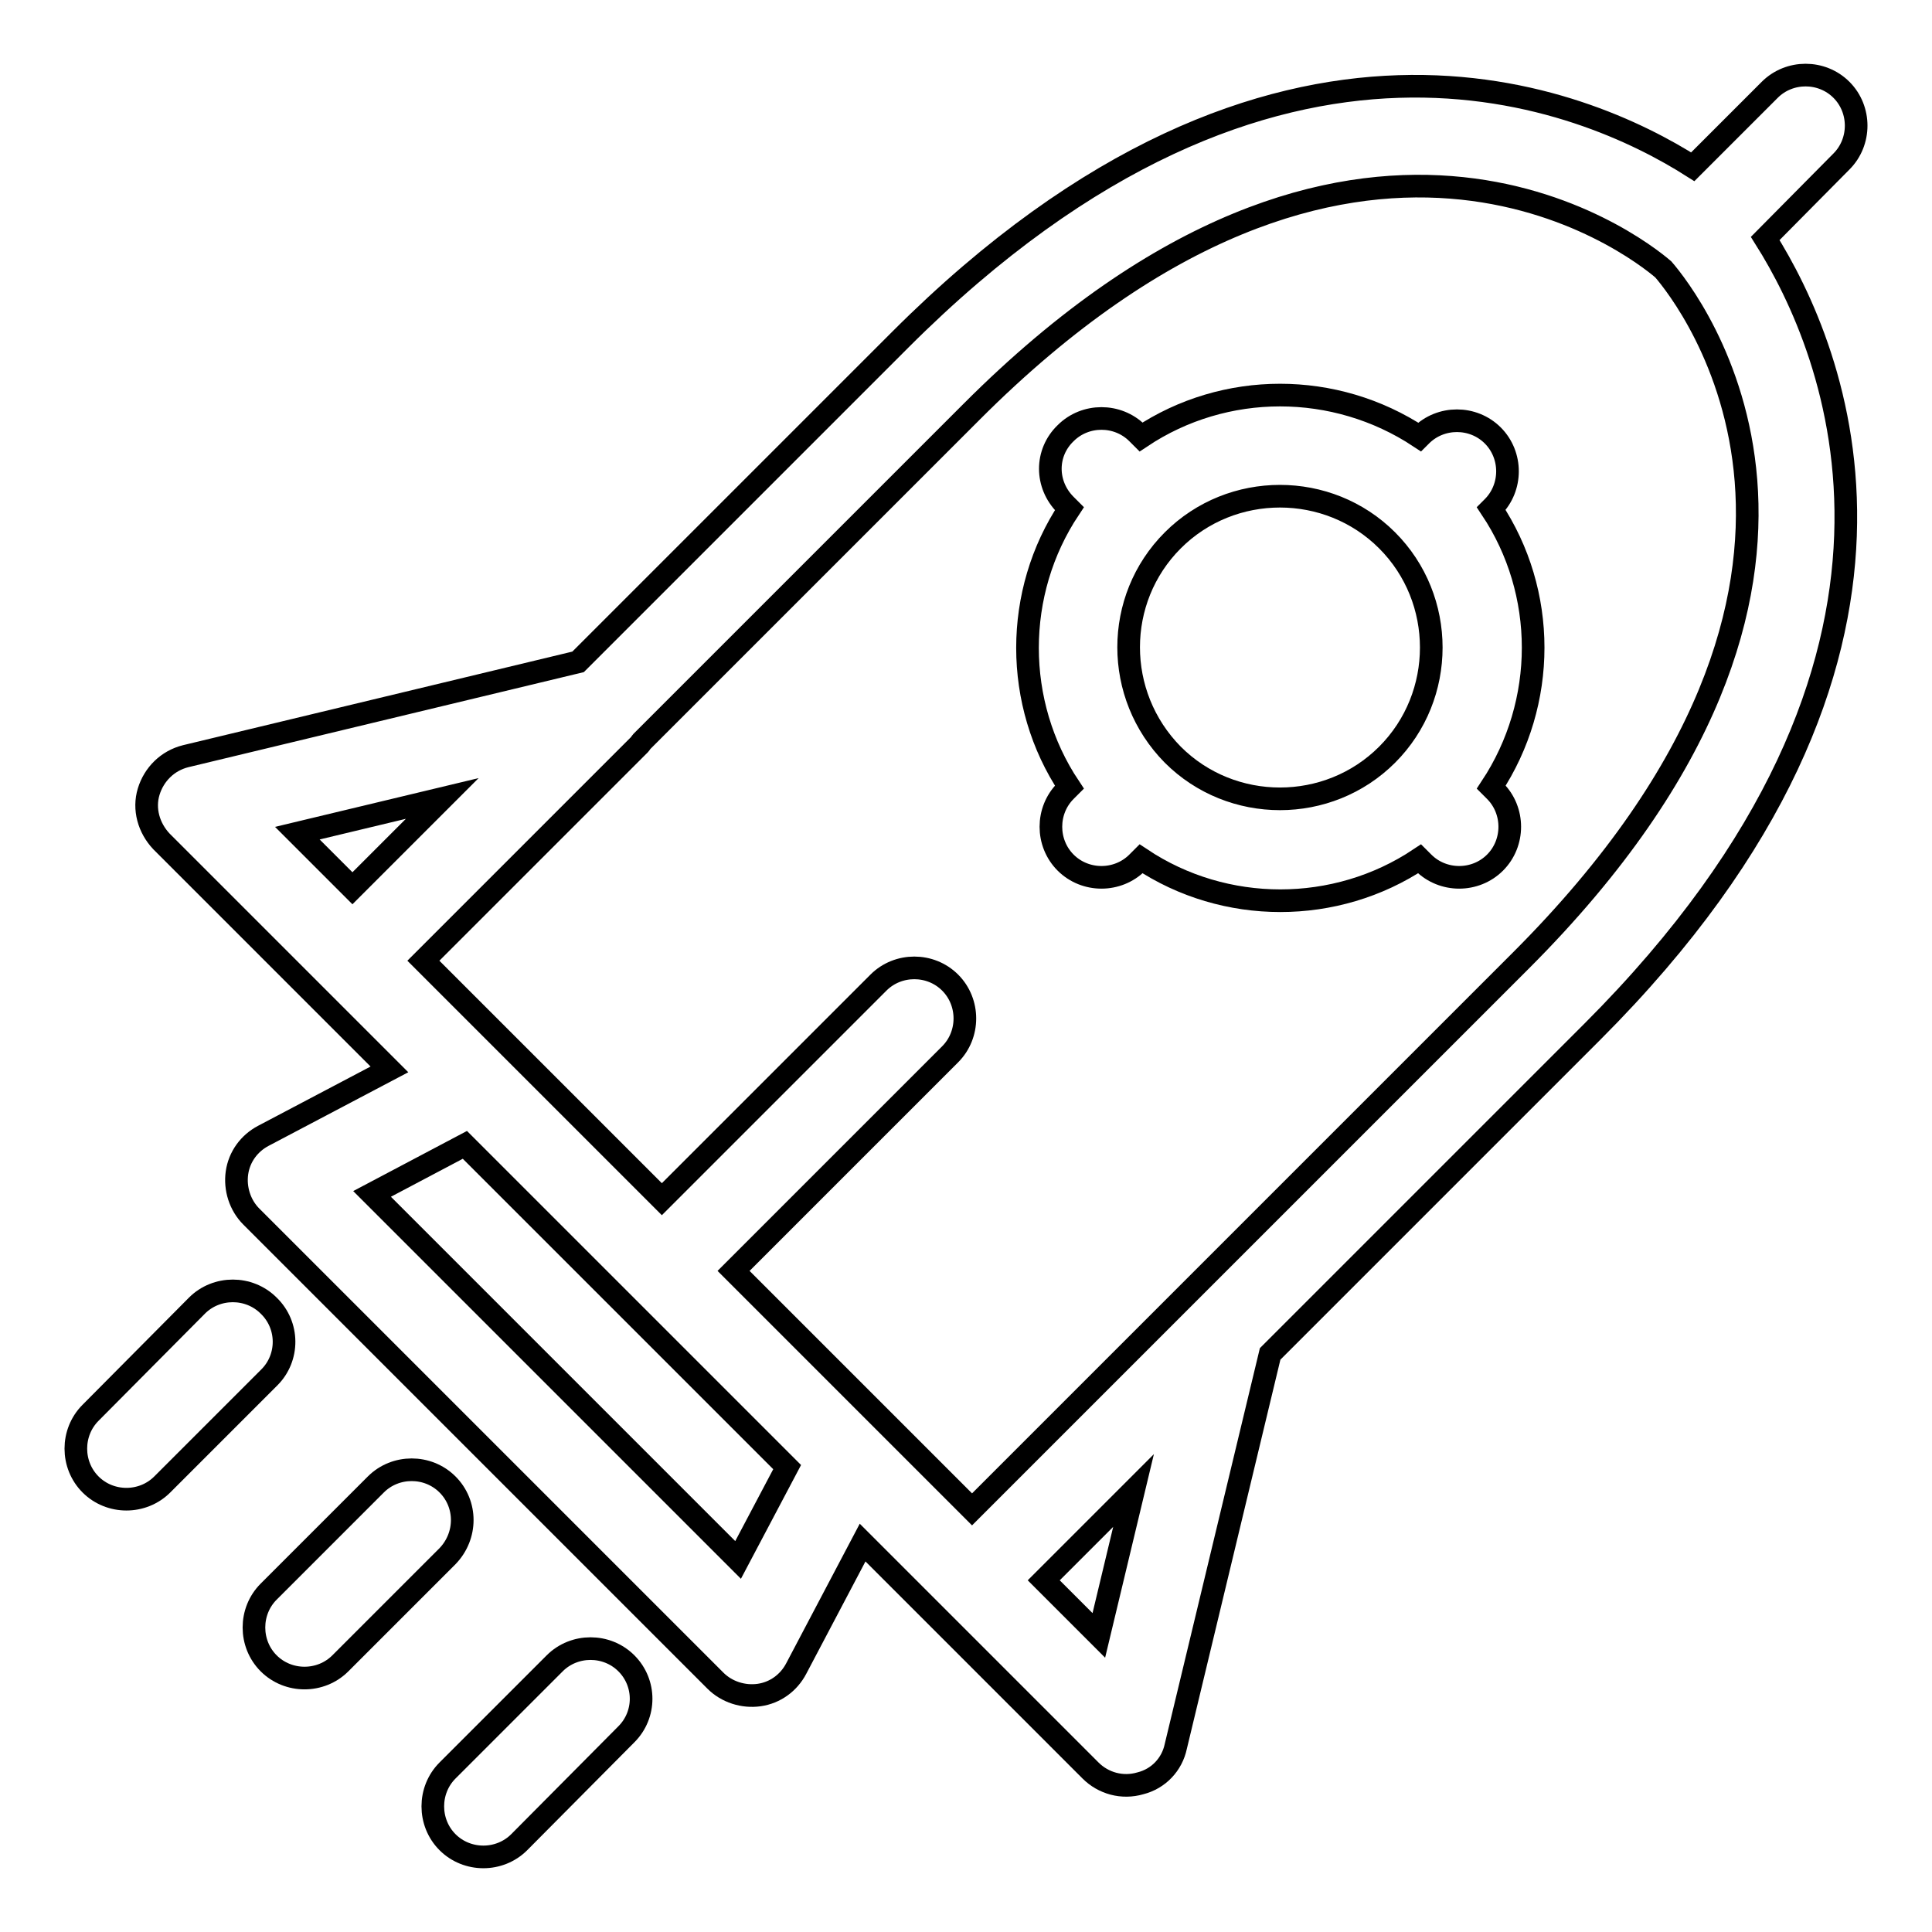 <?xml version="1.0" encoding="utf-8"?>
<!-- Svg Vector Icons : http://www.onlinewebfonts.com/icon -->
<!DOCTYPE svg PUBLIC "-//W3C//DTD SVG 1.1//EN" "http://www.w3.org/Graphics/SVG/1.1/DTD/svg11.dtd">
<svg version="1.1" xmlns="http://www.w3.org/2000/svg" xmlns:xlink="http://www.w3.org/1999/xlink" x="0px" y="0px" viewBox="0 0 256 256" enable-background="new 0 0 256 256" xml:space="preserve">
<g><g><path stroke-width="3" fill-opacity="0" stroke="#000000"  d="M155.8,231.4l12.5-52l42.7-42.7c49.7-49.7,32.1-90.5,22.9-105.1L244,21.4c2.6-2.6,2.6-6.9,0-9.5c-2.6-2.6-6.9-2.6-9.5,0l-10.2,10.2C210.3,13.2,169.3-5,119.3,45L76.6,87.7l-52,12.5c-2.4,0.6-4.2,2.4-4.9,4.7c-0.7,2.3,0,4.8,1.7,6.6l30.2,30.2l-16.7,8.8c-1.9,1-3.2,2.8-3.5,4.9c-0.3,2.1,0.4,4.3,1.9,5.8l61.5,61.5c1.5,1.5,3.7,2.2,5.8,1.9c2.1-0.3,3.9-1.6,4.9-3.5l8.8-16.7l30.2,30.2c1.7,1.7,4.2,2.4,6.6,1.7C153.5,235.7,155.3,233.8,155.8,231.4z M220.4,35.7c3.2,3.7,32.3,40.4-18.9,91.6L157.8,171c-0.1,0.1-0.2,0.2-0.3,0.3l-28.7,28.7l-31.6-31.6l28.7-28.7c2.6-2.6,2.6-6.9,0-9.5c-2.6-2.6-6.9-2.6-9.5,0l-28.7,28.7l-31.6-31.6l28.7-28.7c0.1-0.1,0.1-0.2,0.2-0.3l43.7-43.7C179.6,3.6,216.7,32.5,220.4,35.7z M58.6,105.8l-11.9,11.9l-7.3-7.3L58.6,105.8z M97.8,206.7l-48.5-48.5l12.3-6.5l42.7,42.7L97.8,206.7z M138.3,209.4l11.9-11.9l-4.6,19.2L138.3,209.4z"/><path stroke-width="3" fill-opacity="0" stroke="#000000"  d="M35.6,173c-2.6-2.6-6.9-2.6-9.5,0L12,187.2c-2.6,2.6-2.6,6.9,0,9.5c2.6,2.6,6.9,2.6,9.5,0l14.2-14.2C38.3,179.9,38.3,175.6,35.6,173z"/><path stroke-width="3" fill-opacity="0" stroke="#000000"  d="M59.3,196.7c-2.6-2.6-6.9-2.6-9.5,0l-14.2,14.2c-2.6,2.6-2.6,6.9,0,9.5c2.6,2.6,6.9,2.6,9.5,0l14.2-14.2C61.9,203.5,61.9,199.3,59.3,196.7z"/><path stroke-width="3" fill-opacity="0" stroke="#000000"  d="M83,220.4c-2.6-2.6-6.9-2.6-9.5,0l-14.2,14.2c-2.6,2.6-2.6,6.9,0,9.5c2.6,2.6,6.9,2.6,9.5,0L83,229.8C85.6,227.2,85.6,223,83,220.4z"/><path stroke-width="3" fill-opacity="0" stroke="#000000"  d="M141.2,66.9l0.5,0.5c-7.4,11.1-7.4,25.8,0,36.9l-0.5,0.5c-2.6,2.6-2.6,6.9,0,9.5c2.6,2.6,6.9,2.6,9.5,0l0.5-0.5c11.1,7.4,25.8,7.4,36.9,0l0.5,0.5c2.6,2.6,6.9,2.6,9.5,0c2.6-2.6,2.6-6.9,0-9.5l-0.5-0.5c7.4-11.2,7.4-25.8,0-36.9l0.2-0.2c2.6-2.6,2.6-6.9,0-9.5c-2.6-2.6-6.9-2.6-9.5,0l-0.2,0.2c-11.2-7.4-25.8-7.4-36.9,0l-0.5-0.5c-2.6-2.6-6.9-2.6-9.5,0C138.5,60,138.5,64.2,141.2,66.9z M183.8,71.6c7.8,7.8,7.8,20.6,0,28.4c-7.8,7.8-20.6,7.8-28.4,0c-7.8-7.9-7.8-20.6,0-28.4C163.2,63.8,176,63.8,183.8,71.6z"/></g></g>
</svg>